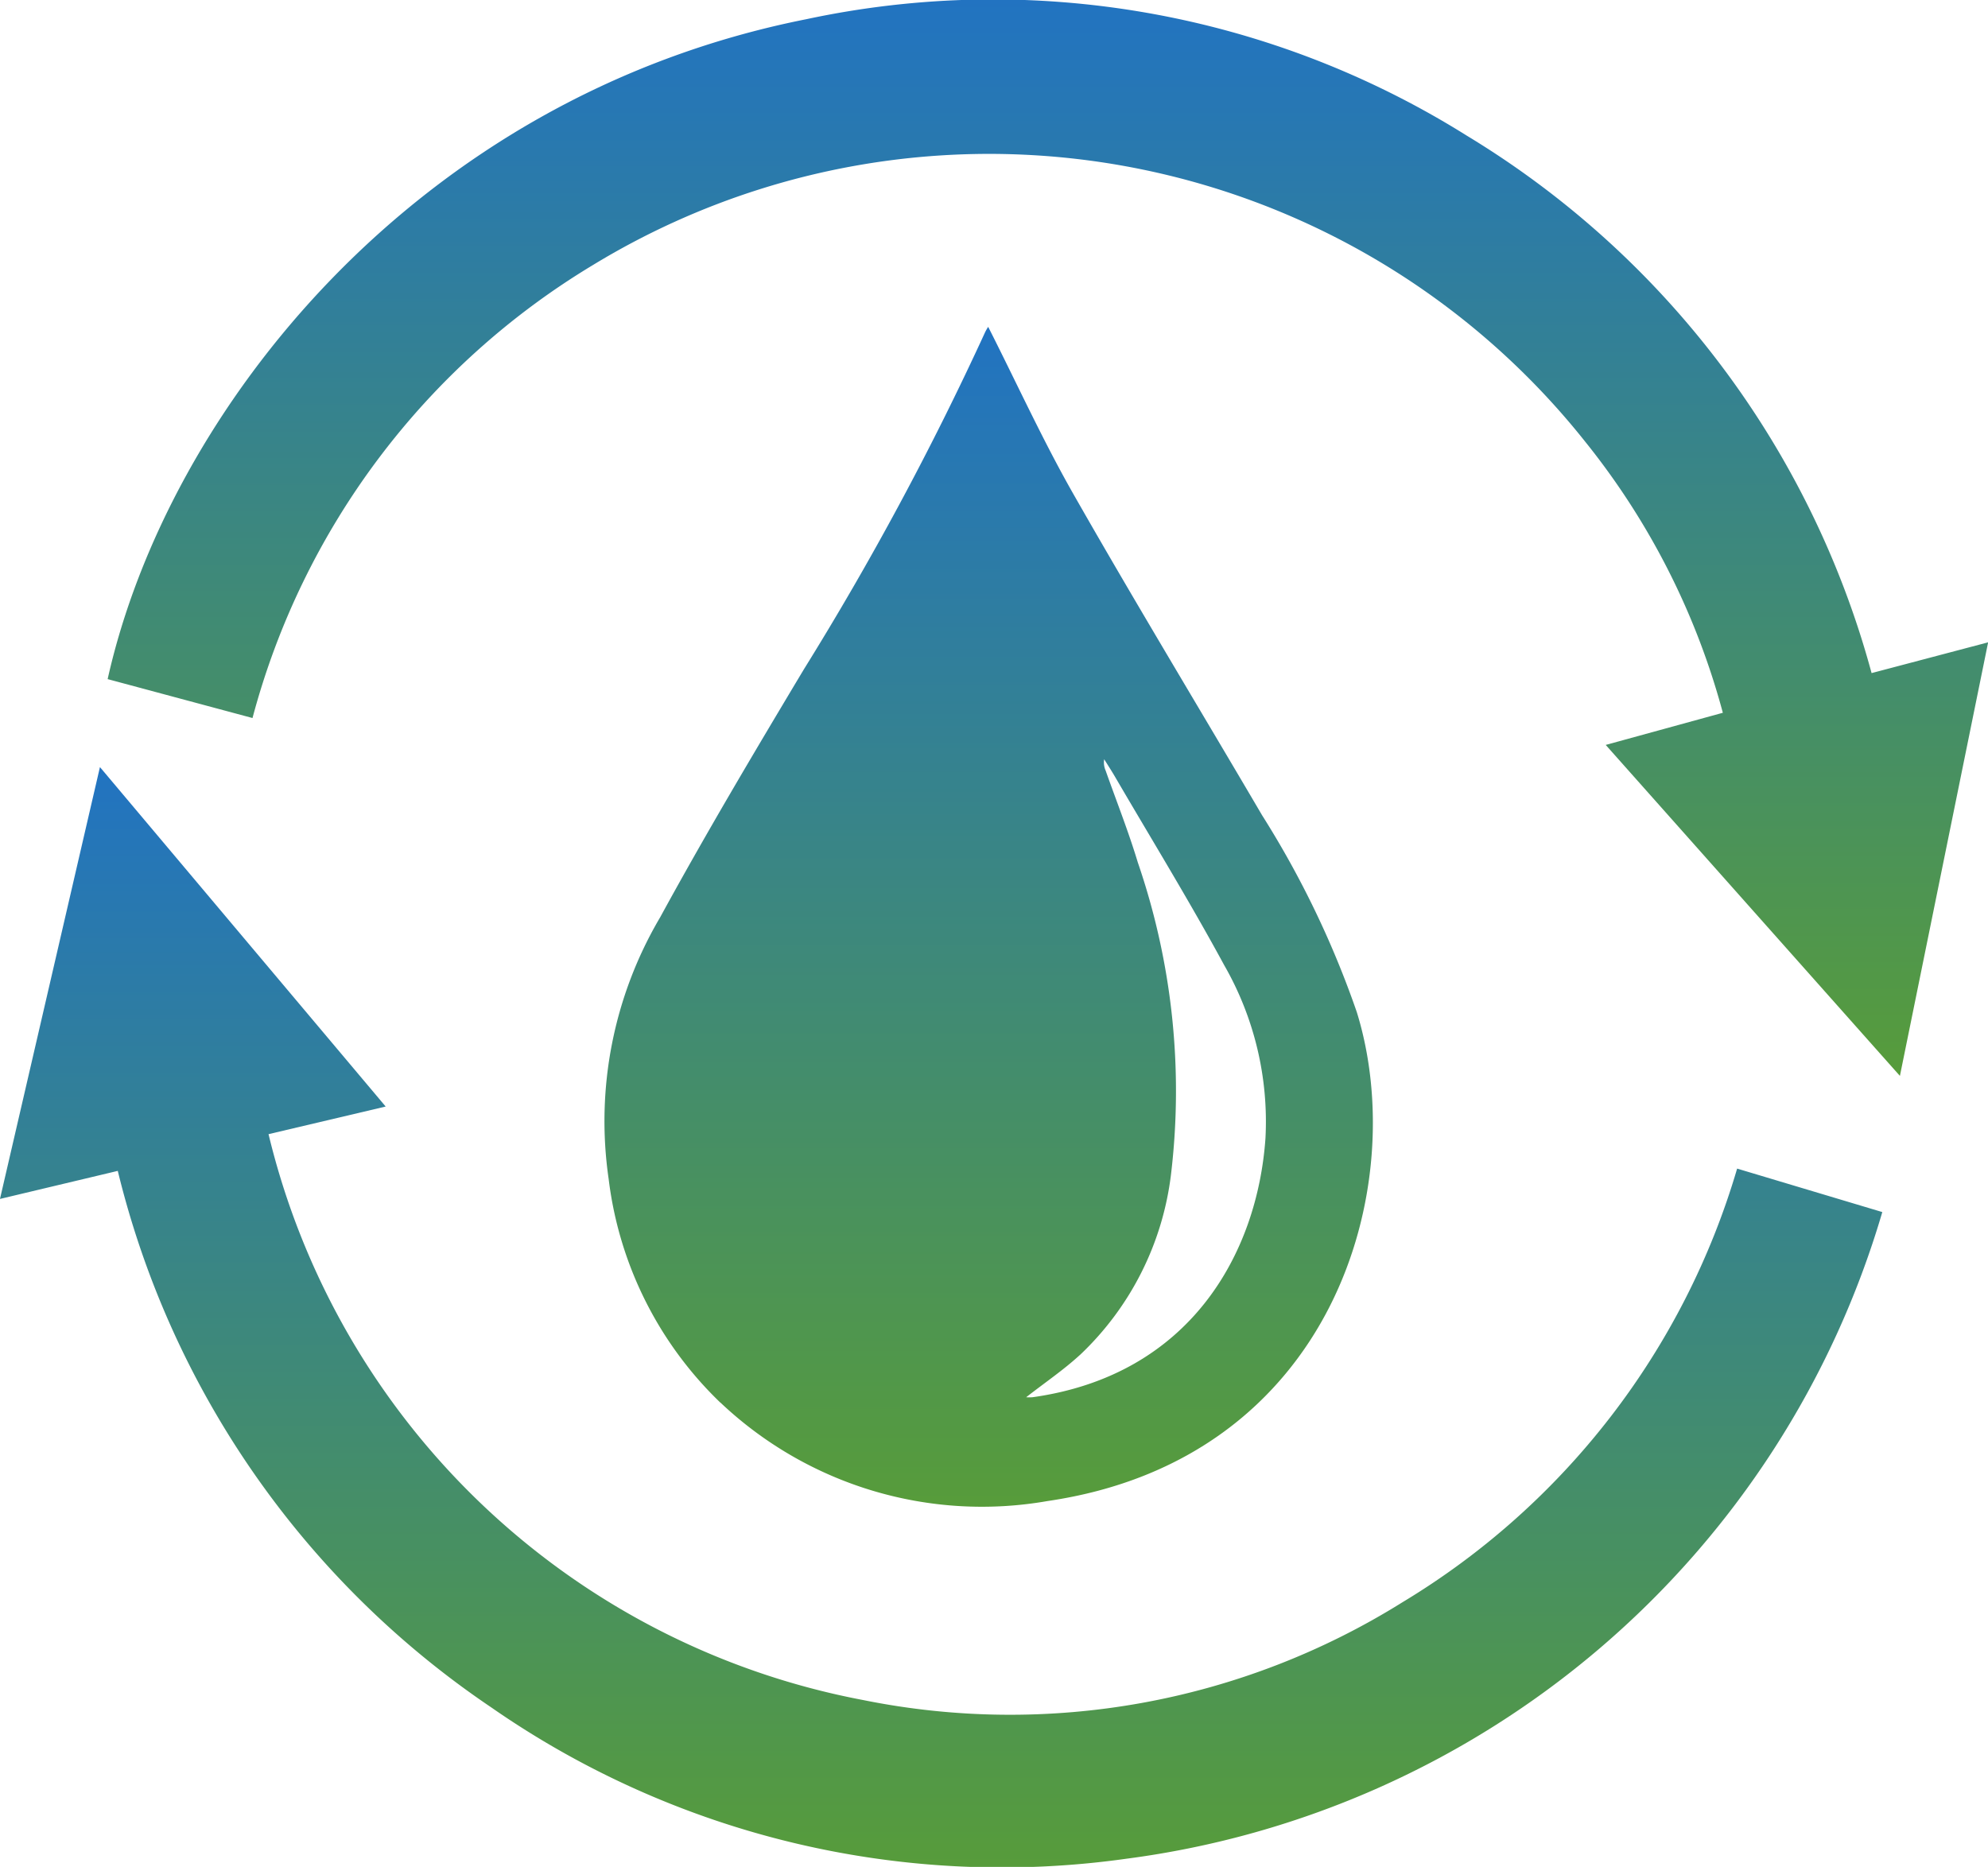 <svg xmlns="http://www.w3.org/2000/svg" xmlns:xlink="http://www.w3.org/1999/xlink" width="79.149" height="74.332" viewBox="0 0 79.149 74.332"><defs><linearGradient id="linear-gradient" x1="0.5" y1="-0.172" x2="0.5" y2="1.221" gradientUnits="objectBoundingBox"><stop offset="0" stop-color="#186cd9"></stop><stop offset="1" stop-color="#63a51c"></stop></linearGradient><clipPath id="clip-path"><rect id="Rectangle_972" data-name="Rectangle 972" width="79.149" height="74.332" stroke="rgba(0,0,0,0)" stroke-width="1" fill="url(#linear-gradient)"></rect></clipPath></defs><g id="Groupe_206" data-name="Groupe 206" clip-path="url(#clip-path)"><path id="Trac&#xE9;_1026" data-name="Trac&#xE9; 1026" d="M215.3,156.829a15.139,15.139,0,0,0,13.021,3.92c11.413-1.67,14.459-12.543,12.315-19.464a37.684,37.684,0,0,0-3.771-7.84c-2.5-4.26-5.061-8.486-7.506-12.778-1.23-2.158-2.262-4.428-3.4-6.67a2.059,2.059,0,0,0-.116.2,121.653,121.653,0,0,1-7.227,13.444c-1.951,3.259-3.895,6.527-5.714,9.86a15.966,15.966,0,0,0-2.053,10.427,14.832,14.832,0,0,0,4.445,8.9m14.323-1.9a11.841,11.841,0,0,0,3.621-7.188,28,28,0,0,0-1.323-12.422c-.372-1.234-.85-2.436-1.28-3.654a.794.794,0,0,1-.058-.451c.145.233.295.463.433.7,1.455,2.494,2.968,4.957,4.343,7.495a12.51,12.51,0,0,1,1.645,6.9c-.321,4.572-2.991,9.43-9.279,10.308a1.954,1.954,0,0,1-.248,0c.751-.587,1.493-1.089,2.145-1.689" transform="translate(-186.616 -100.983)" stroke="rgba(0,0,0,0)" stroke-width="1" fill="url(#linear-gradient)"></path><path id="Trac&#xE9;_1027" data-name="Trac&#xE9; 1027" d="M55.83,300.8a29.484,29.484,0,0,1-21.47,3.888,30.105,30.105,0,0,1-23.668-22.53l4.664-1.1L3.98,267.542,0,284.737,4.69,283.62a36.04,36.04,0,0,0,14.862,21.357,35.6,35.6,0,0,0,25.29,6.031,36.263,36.263,0,0,0,30.1-25.748l-5.78-1.731A30.044,30.044,0,0,1,55.83,300.8" transform="translate(-0.001 -237)" stroke="rgba(0,0,0,0)" stroke-width="1" fill="url(#linear-gradient)"></path><path id="Trac&#xE9;_1028" data-name="Trac&#xE9; 1028" d="M107.772,26.8A36,36,0,0,0,91.654,5.4,35.515,35.515,0,0,0,65.359.765c-15.614,3.1-25.445,15.65-27.815,26.275l5.767,1.549a30.069,30.069,0,0,1,13.56-18.04,30.312,30.312,0,0,1,39.5,7.038A29.337,29.337,0,0,1,101.85,28.38l-4.663,1.28L108.9,42.838l3.512-17.263L107.772,26.8" transform="translate(-33.258 0)" stroke="rgba(0,0,0,0)" stroke-width="1" fill="url(#linear-gradient)"></path></g></svg>